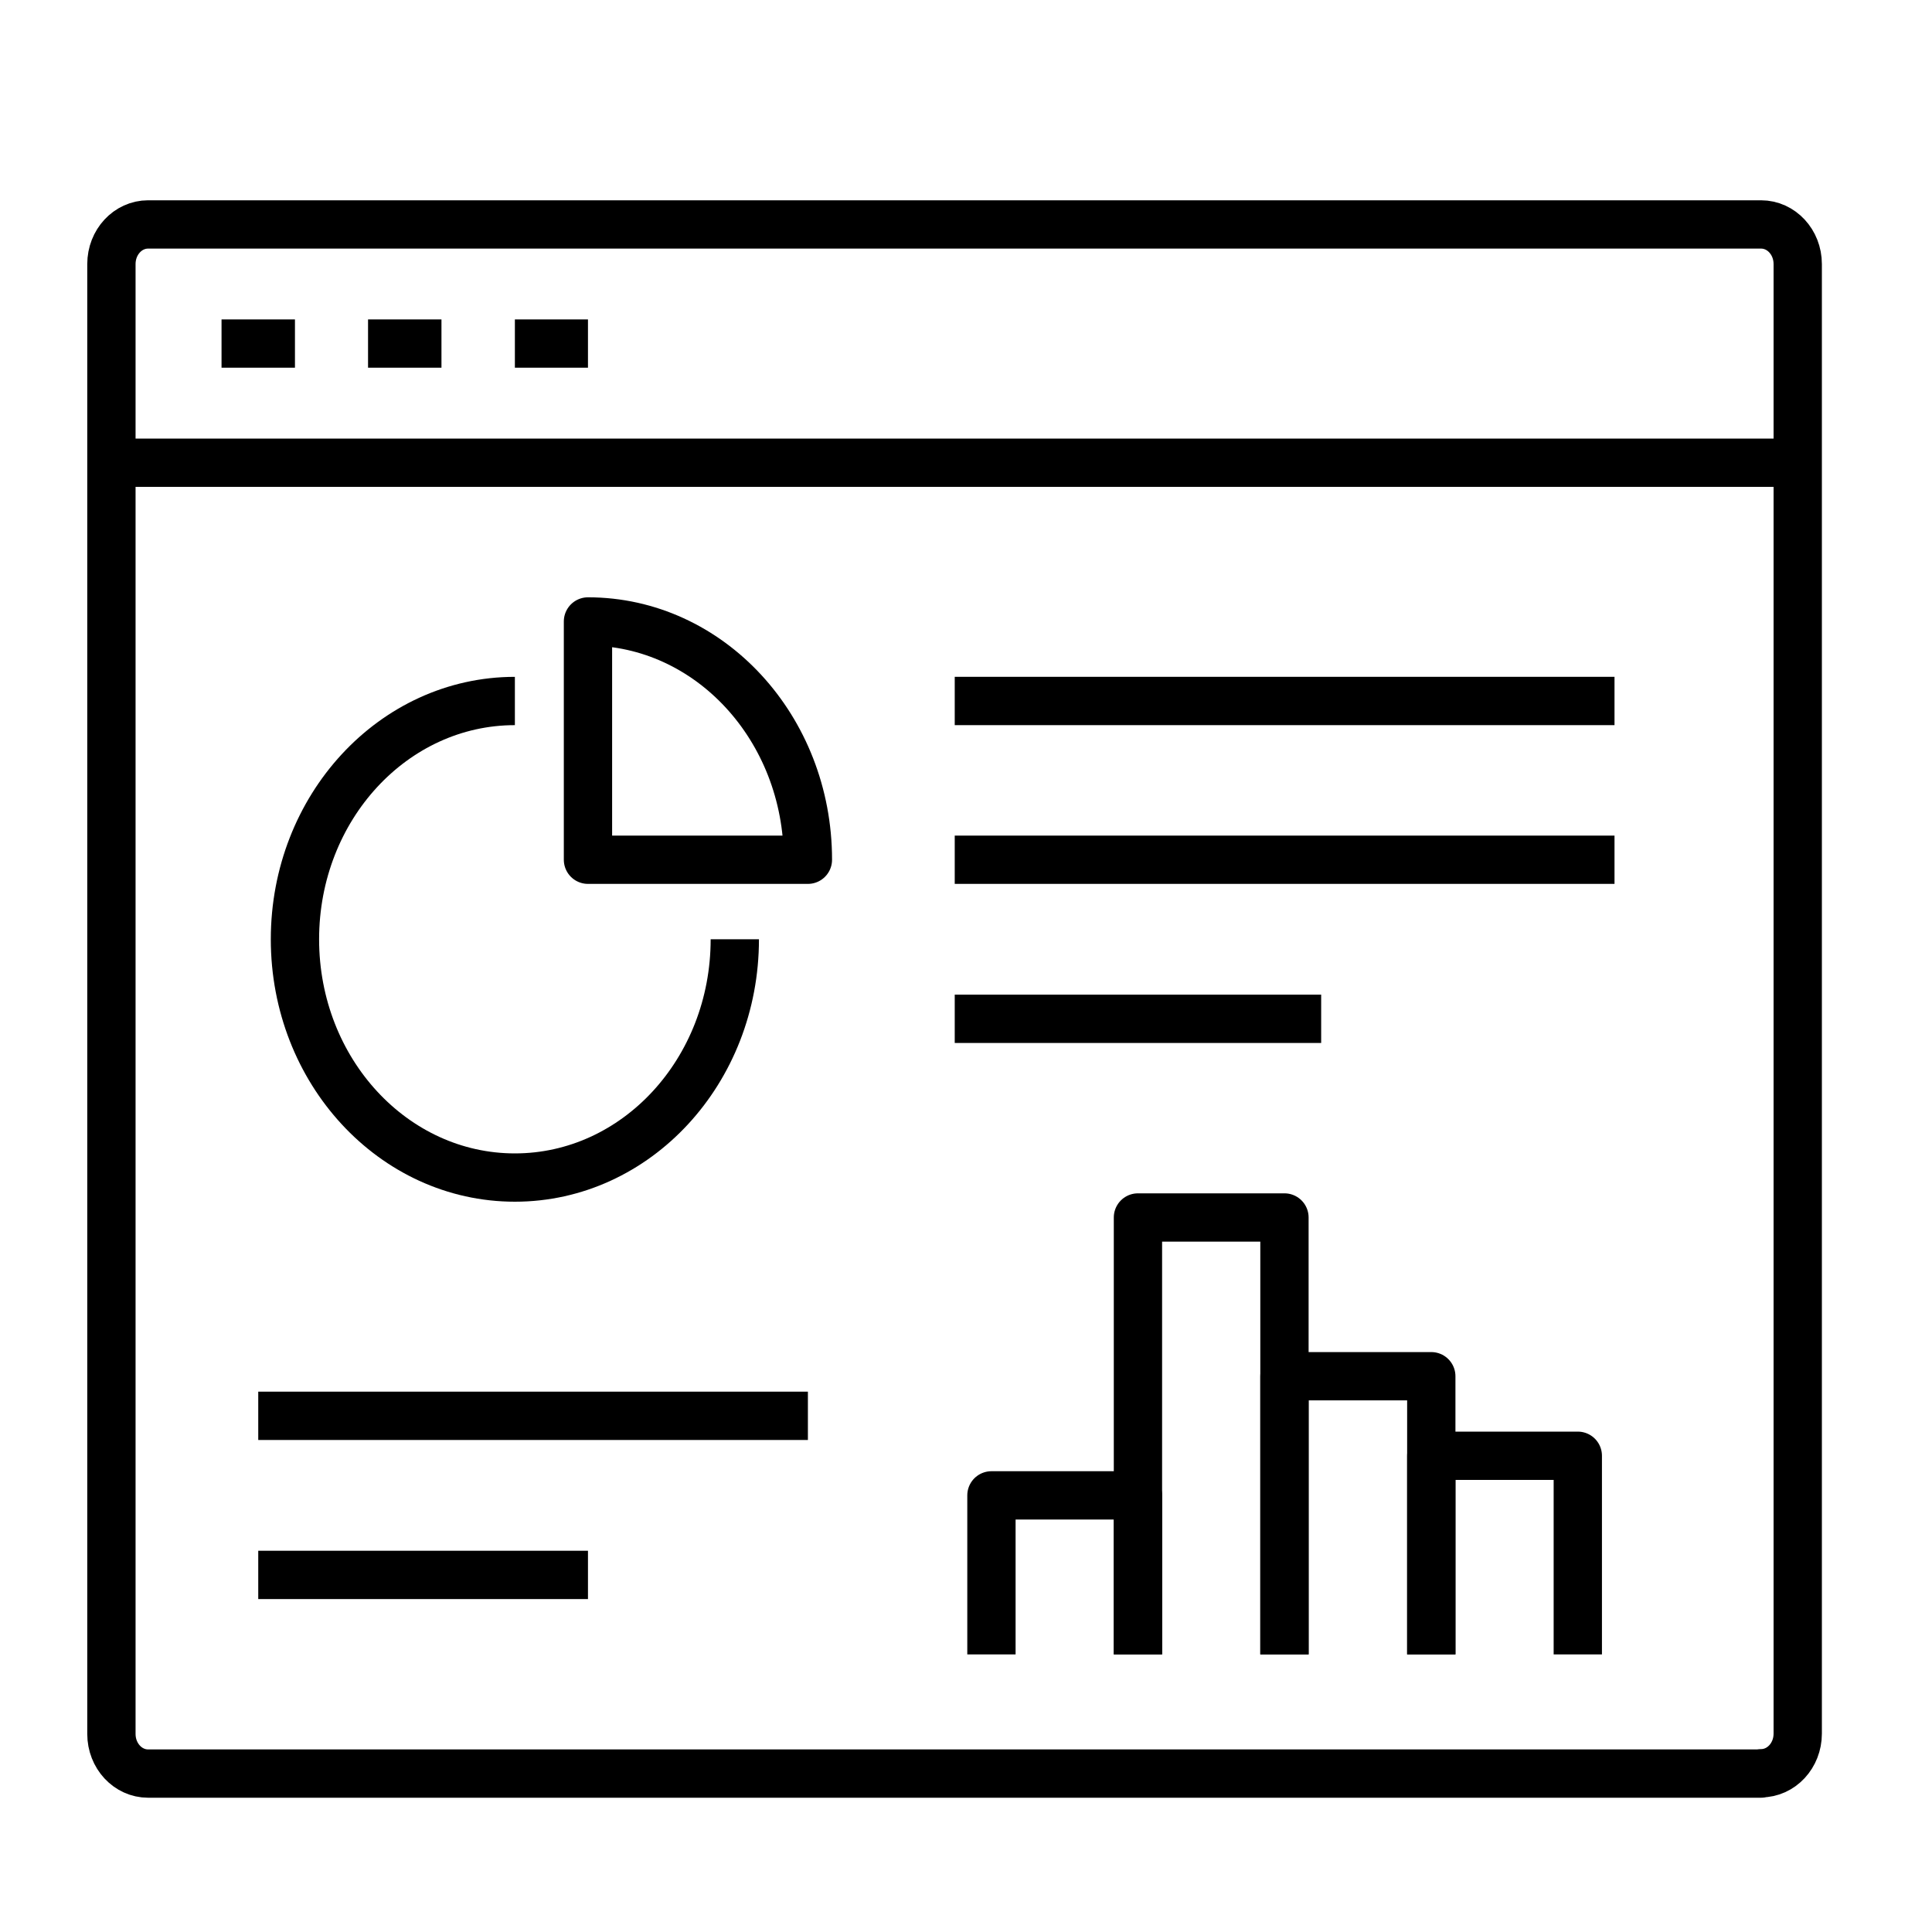 <?xml version="1.0" encoding="utf-8"?>
<svg xmlns="http://www.w3.org/2000/svg" id="Layer_1" data-name="Layer 1" viewBox="0 0 60 60">
  <defs>
    <style>
      .cls-1 {
        fill: none;
        stroke: #000;
        stroke-linejoin: round;
        stroke-width: 1.5px;
      }
    </style>
  </defs>
  <path class="cls-1" d="M54.69,55.08H4.6c-.63,0-1.14-.55-1.14-1.23V8.2c0-.68.51-1.23,1.14-1.23h50.09c.63,0,1.14.55,1.14,1.23v45.64c0,.68-.51,1.23-1.14,1.23Z"/>
  <line class="cls-1" x1="3.47" y1="14.37" x2="55.83" y2="14.37"/>
  <line class="cls-1" x1="6.88" y1="10.67" x2="9.16" y2="10.67"/>
  <line class="cls-1" x1="11.43" y1="10.67" x2="13.71" y2="10.67"/>
  <line class="cls-1" x1="15.99" y1="10.67" x2="18.26" y2="10.67"/>
  <path class="cls-1" d="M18.26,19.3v7.4h6.83c0-4.09-3.06-7.4-6.83-7.4Z"/>
  <path class="cls-1" d="M22.82,29.17c0,4.09-3.06,7.4-6.83,7.4s-6.83-3.31-6.83-7.4,3.06-7.4,6.83-7.4"/>
  <line class="cls-1" x1="29.65" y1="21.77" x2="50.14" y2="21.77"/>
  <line class="cls-1" x1="29.65" y1="26.7" x2="50.14" y2="26.7"/>
  <line class="cls-1" x1="8.02" y1="43.97" x2="25.09" y2="43.97"/>
  <line class="cls-1" x1="8.02" y1="48.91" x2="18.26" y2="48.91"/>
  <line class="cls-1" x1="29.65" y1="31.64" x2="41.03" y2="31.64"/>
  <polyline class="cls-1" points="39.89 51.38 39.89 42.74 44.45 42.74 44.45 51.38"/>
  <polyline class="cls-1" points="44.45 51.38 44.45 45.21 49 45.21 49 51.38"/>
  <polyline class="cls-1" points="30.79 51.38 30.79 46.44 35.34 46.44 35.34 51.38"/>
  <polyline class="cls-1" points="35.34 51.38 35.34 37.81 39.89 37.81 39.89 51.38"/>
</svg>